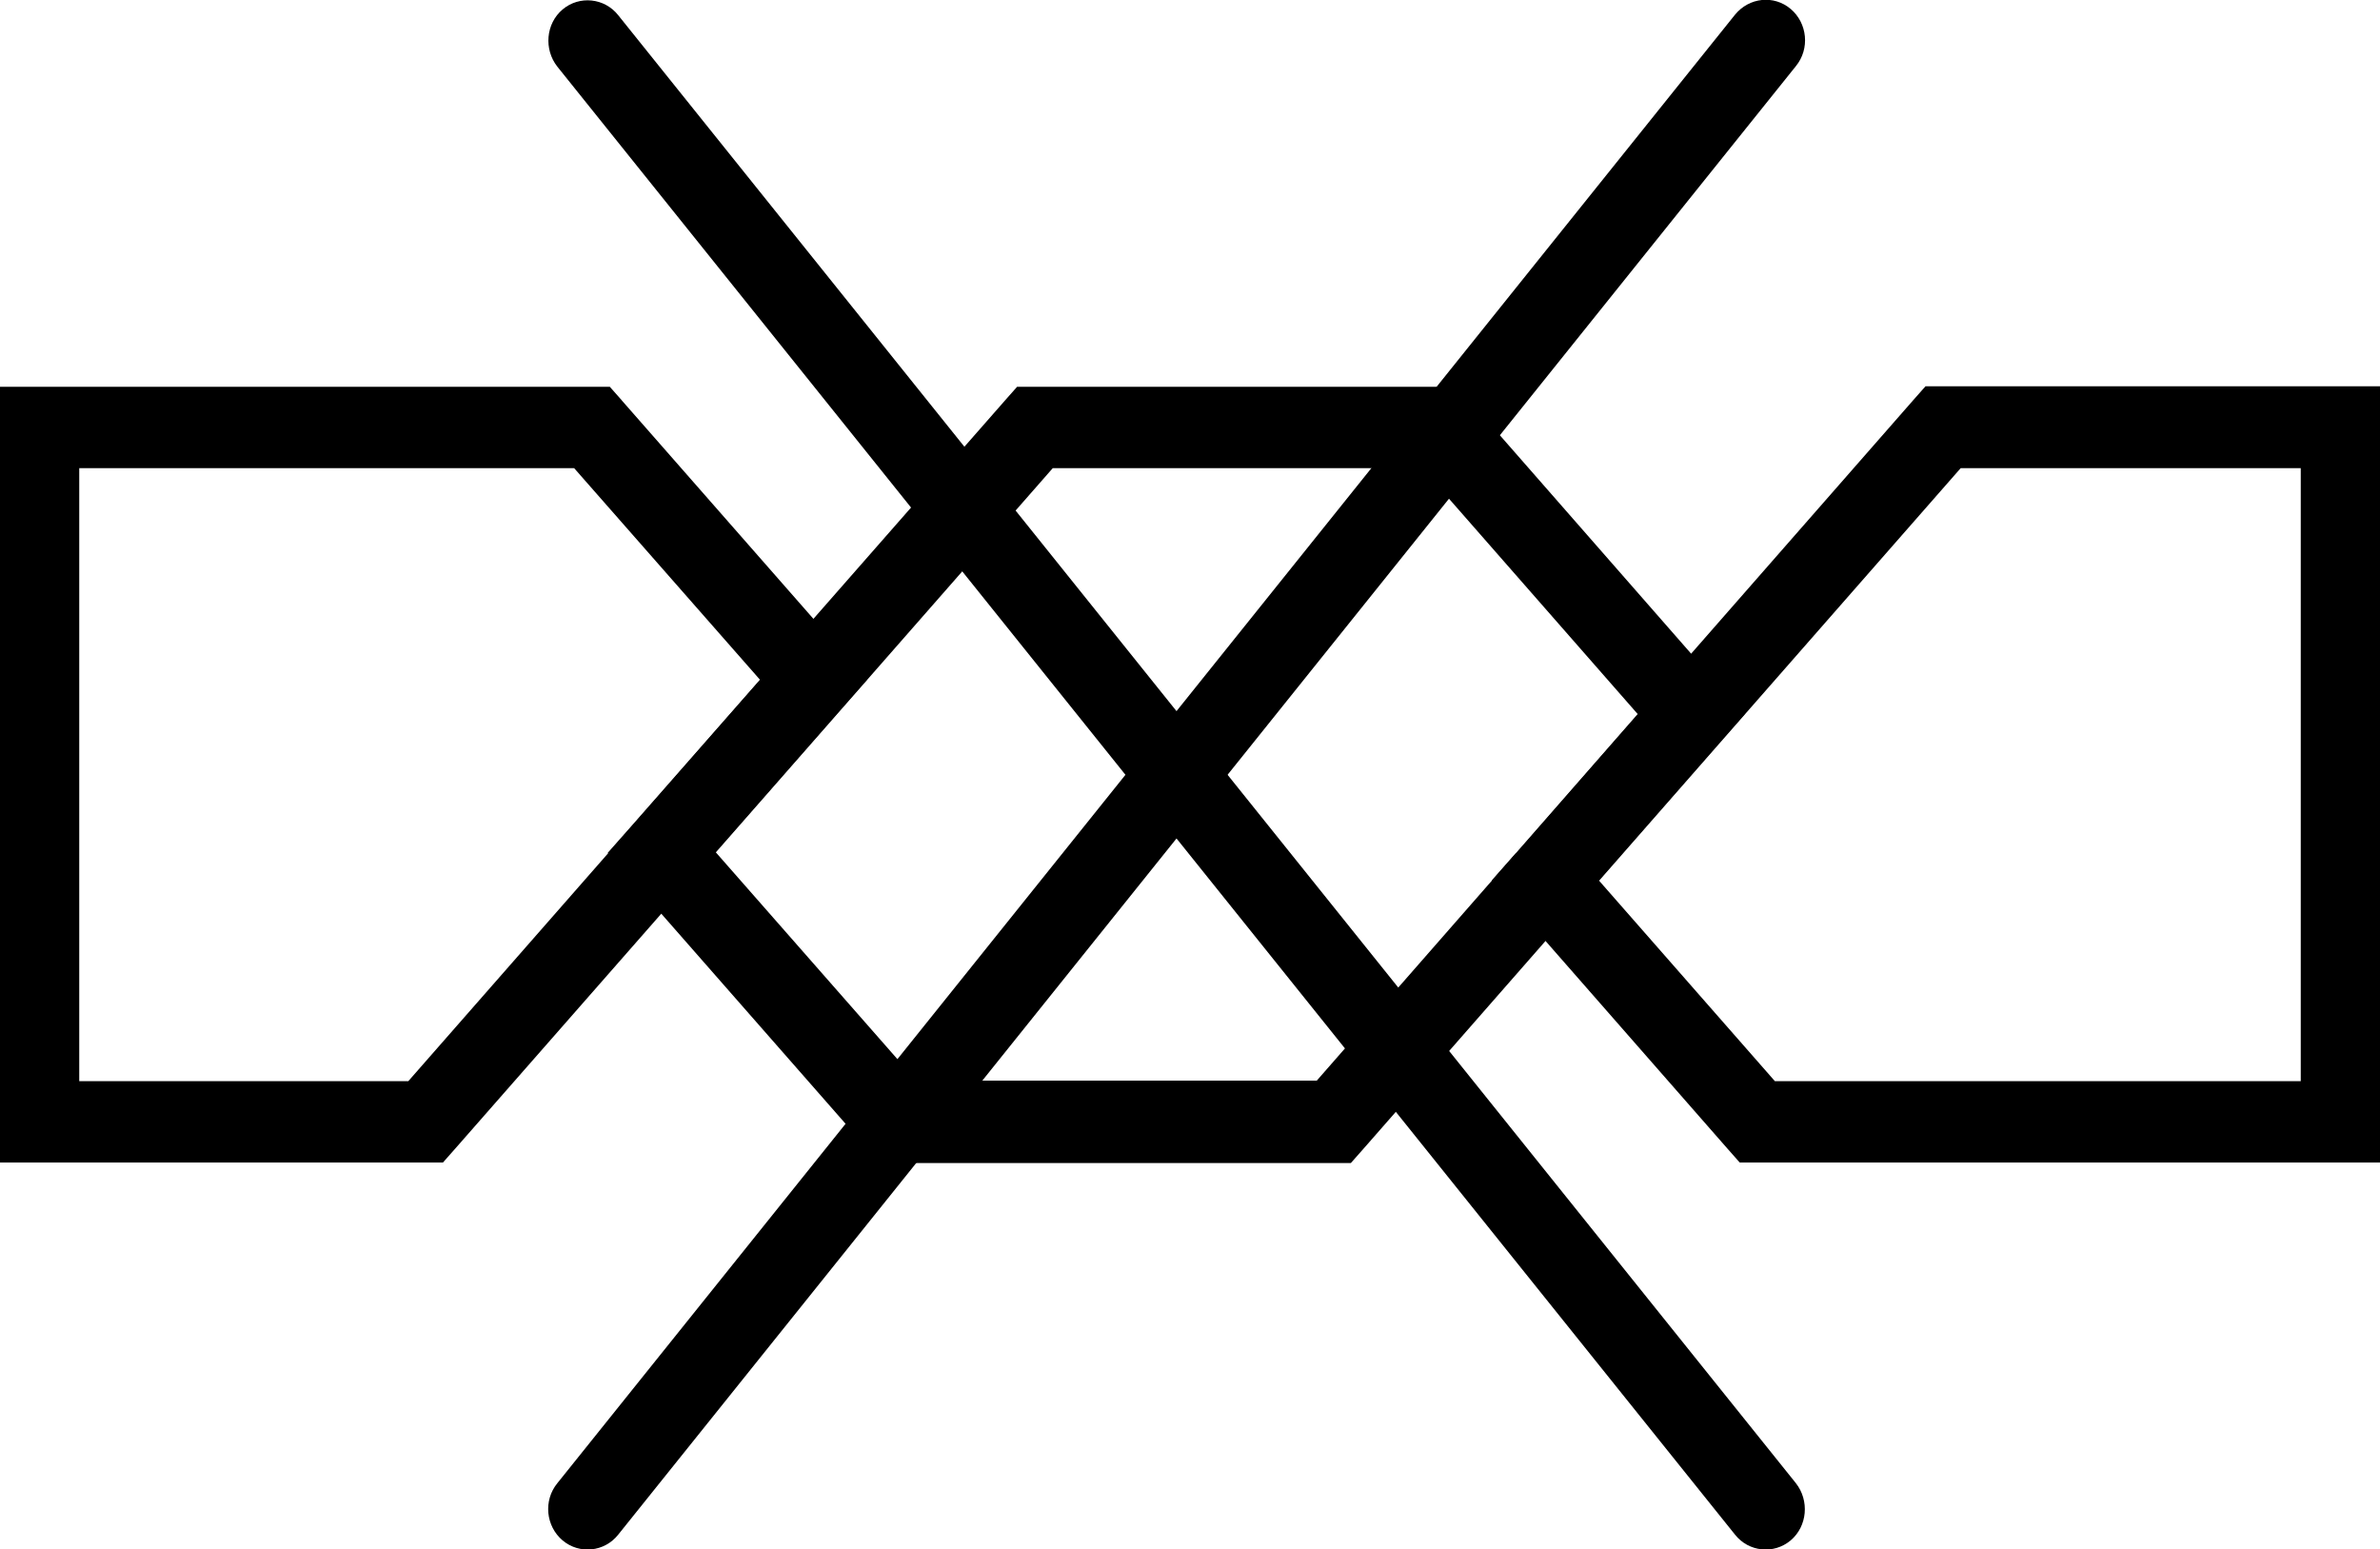 <?xml version="1.0" encoding="UTF-8"?>
<svg xmlns="http://www.w3.org/2000/svg" id="Layer_2" viewBox="0 0 45.35 29.52">
  <defs>
    <style>.cls-1{fill-rule:evenodd;stroke-width:0px;}</style>
  </defs>
  <g id="Layer_1-2">
    <path class="cls-1" d="m14.48,12.95l-3.54-4.03H1.51v11.68h6.27l4.27-4.87,2.43-2.77h0Zm-2.64-5.33l4.22,4.81.46.52-.46.52-2.89,3.29-4.5,5.13-.23.26H0V7.37h11.62l.23.26Z"></path>
    <path class="cls-1" d="m37.36,8.92l-6.89,7.86,3.35,3.82h10.02v-11.68h-6.48Zm-8.47,7.34l7.57-8.64.23-.26h8.67v14.79h-12.21l-.23-.26-4.03-4.6-.46-.52.46-.52Z"></path>
    <path class="cls-1" d="m31.21,13.61l-4.11-4.69h-7.04l-3.99,4.55-2.43,2.77,3.82,4.35h7.63l3.8-4.34,2.32-2.65h0Zm-3.22-5.99l4.79,5.47.46.52-.46.52-2.78,3.17-4.03,4.6-.23.26h-8.97l-.23-.26-4.5-5.13-.46-.52.46-.52,2.89-3.29,4.22-4.81.23-.26h8.38l.23.26Z"></path>
    <path class="cls-1" d="m11.78,29.24c-.26.33-.74.38-1.06.11-.32-.27-.37-.76-.1-1.09L33.06.28c.27-.33.74-.38,1.06-.11.32.27.37.76.1,1.09L11.78,29.24Z"></path>
    <path class="cls-1" d="m34.22,28.26c.26.33.22.82-.1,1.09-.32.27-.8.22-1.06-.11L10.62,1.27c-.26-.33-.22-.82.1-1.09.32-.27.8-.22,1.06.11l22.44,27.97Z"></path>
  </g>
</svg>
